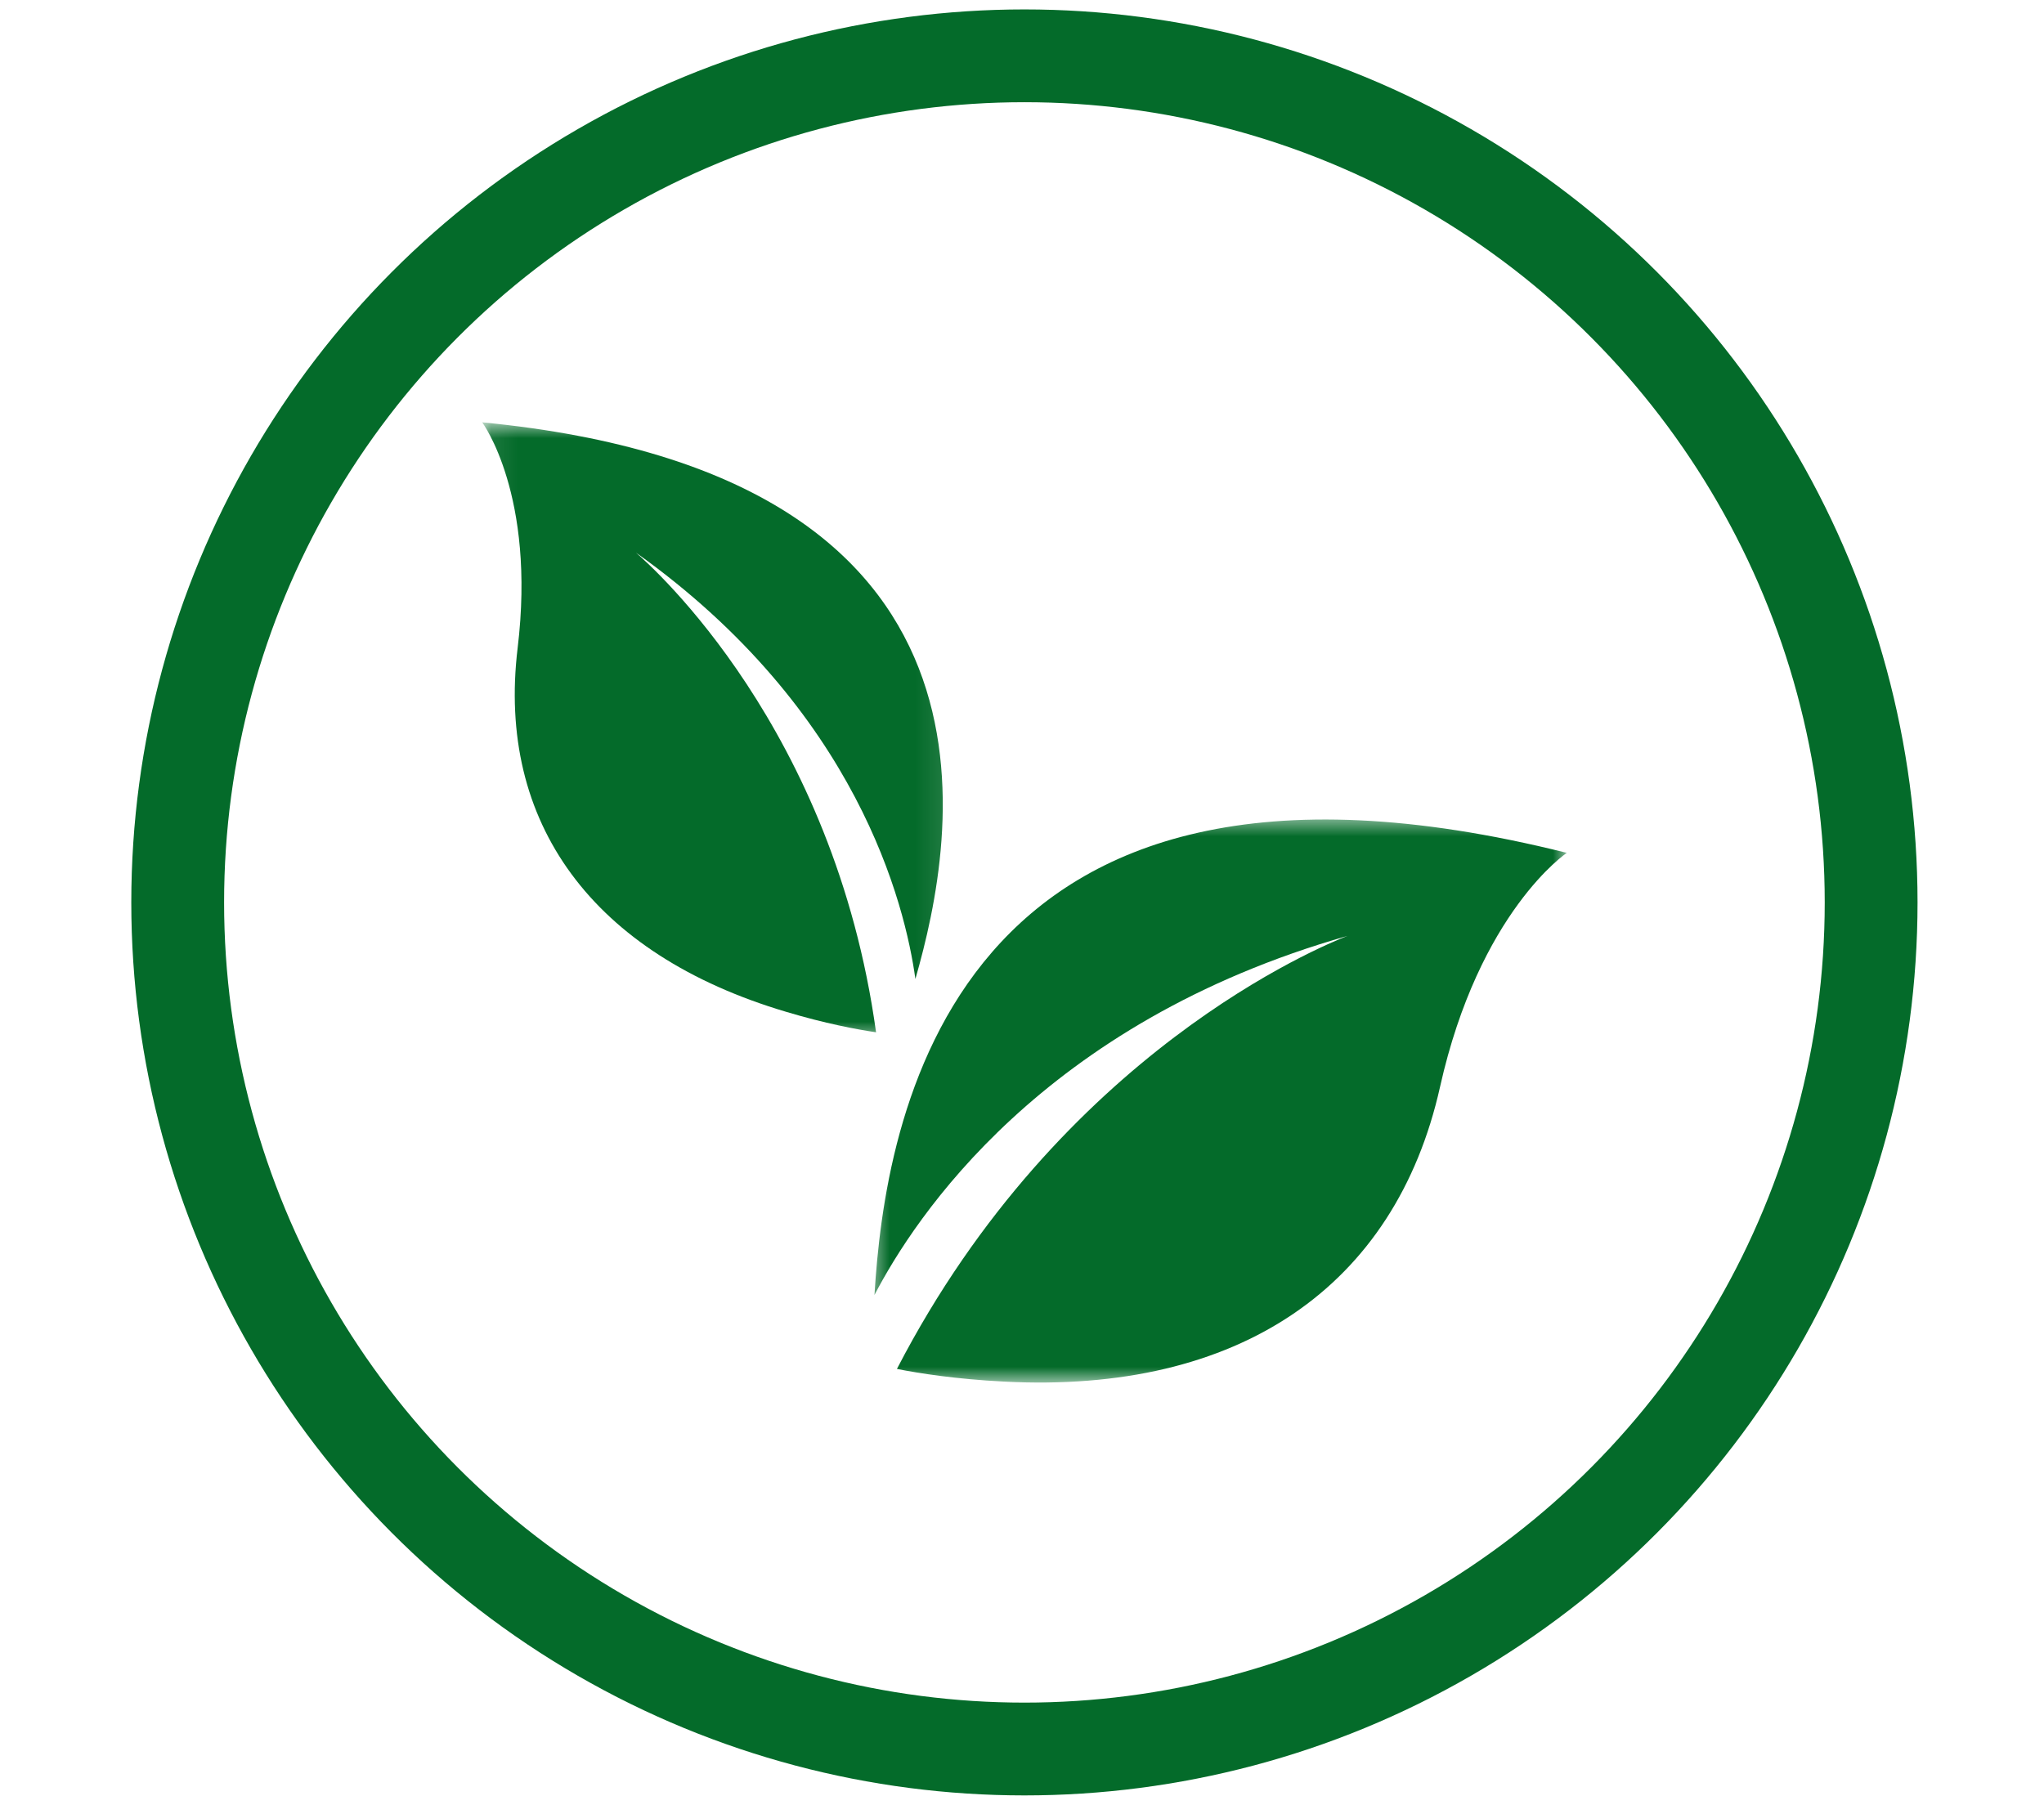 <svg xmlns="http://www.w3.org/2000/svg" fill="none" viewBox="0 0 77 68" height="68" width="77">
<mask height="23" width="28" y="30" x="32" maskUnits="userSpaceOnUse" style="mask-type:luminance" id="mask0_911_239">
<path fill="white" d="M32.682 30.713H59.024V52.089H32.682V30.713Z"></path>
</mask>
<g mask="url(#mask0_911_239)">
<path fill="#046B2A" d="M59.023 32.133C59.023 32.133 55.728 34.339 54.248 40.95C52.563 48.484 46.666 52.521 37.807 52.053C36.026 51.962 34.633 51.744 33.788 51.577C39.966 39.635 49.832 35.624 50.754 35.264C39.261 38.537 34.456 45.878 32.942 48.791C33.333 42.4 35.673 26.284 59.023 32.133Z"></path>
</g>
<mask height="25" width="18" y="15" x="18" maskUnits="userSpaceOnUse" style="mask-type:luminance" id="mask1_911_239">
<path fill="white" d="M18.089 15.91H35.898V39.138H18.089V15.91Z"></path>
</mask>
<g mask="url(#mask1_911_239)">
<path fill="#046B2A" d="M34.484 36.883C34.097 34.093 32.313 26.771 23.956 20.821C24.599 21.377 31.428 27.456 33.002 38.893C32.27 38.785 31.081 38.562 29.615 38.122C22.315 35.955 18.703 30.994 19.5 24.416C20.197 18.643 18.165 15.912 18.165 15.912C38.729 17.894 36.002 31.6 34.484 36.883Z"></path>
</g>
<circle stroke-width="3.496" stroke="#046B2A" r="31.897" cy="34" cx="38.591"></circle>
</svg>
